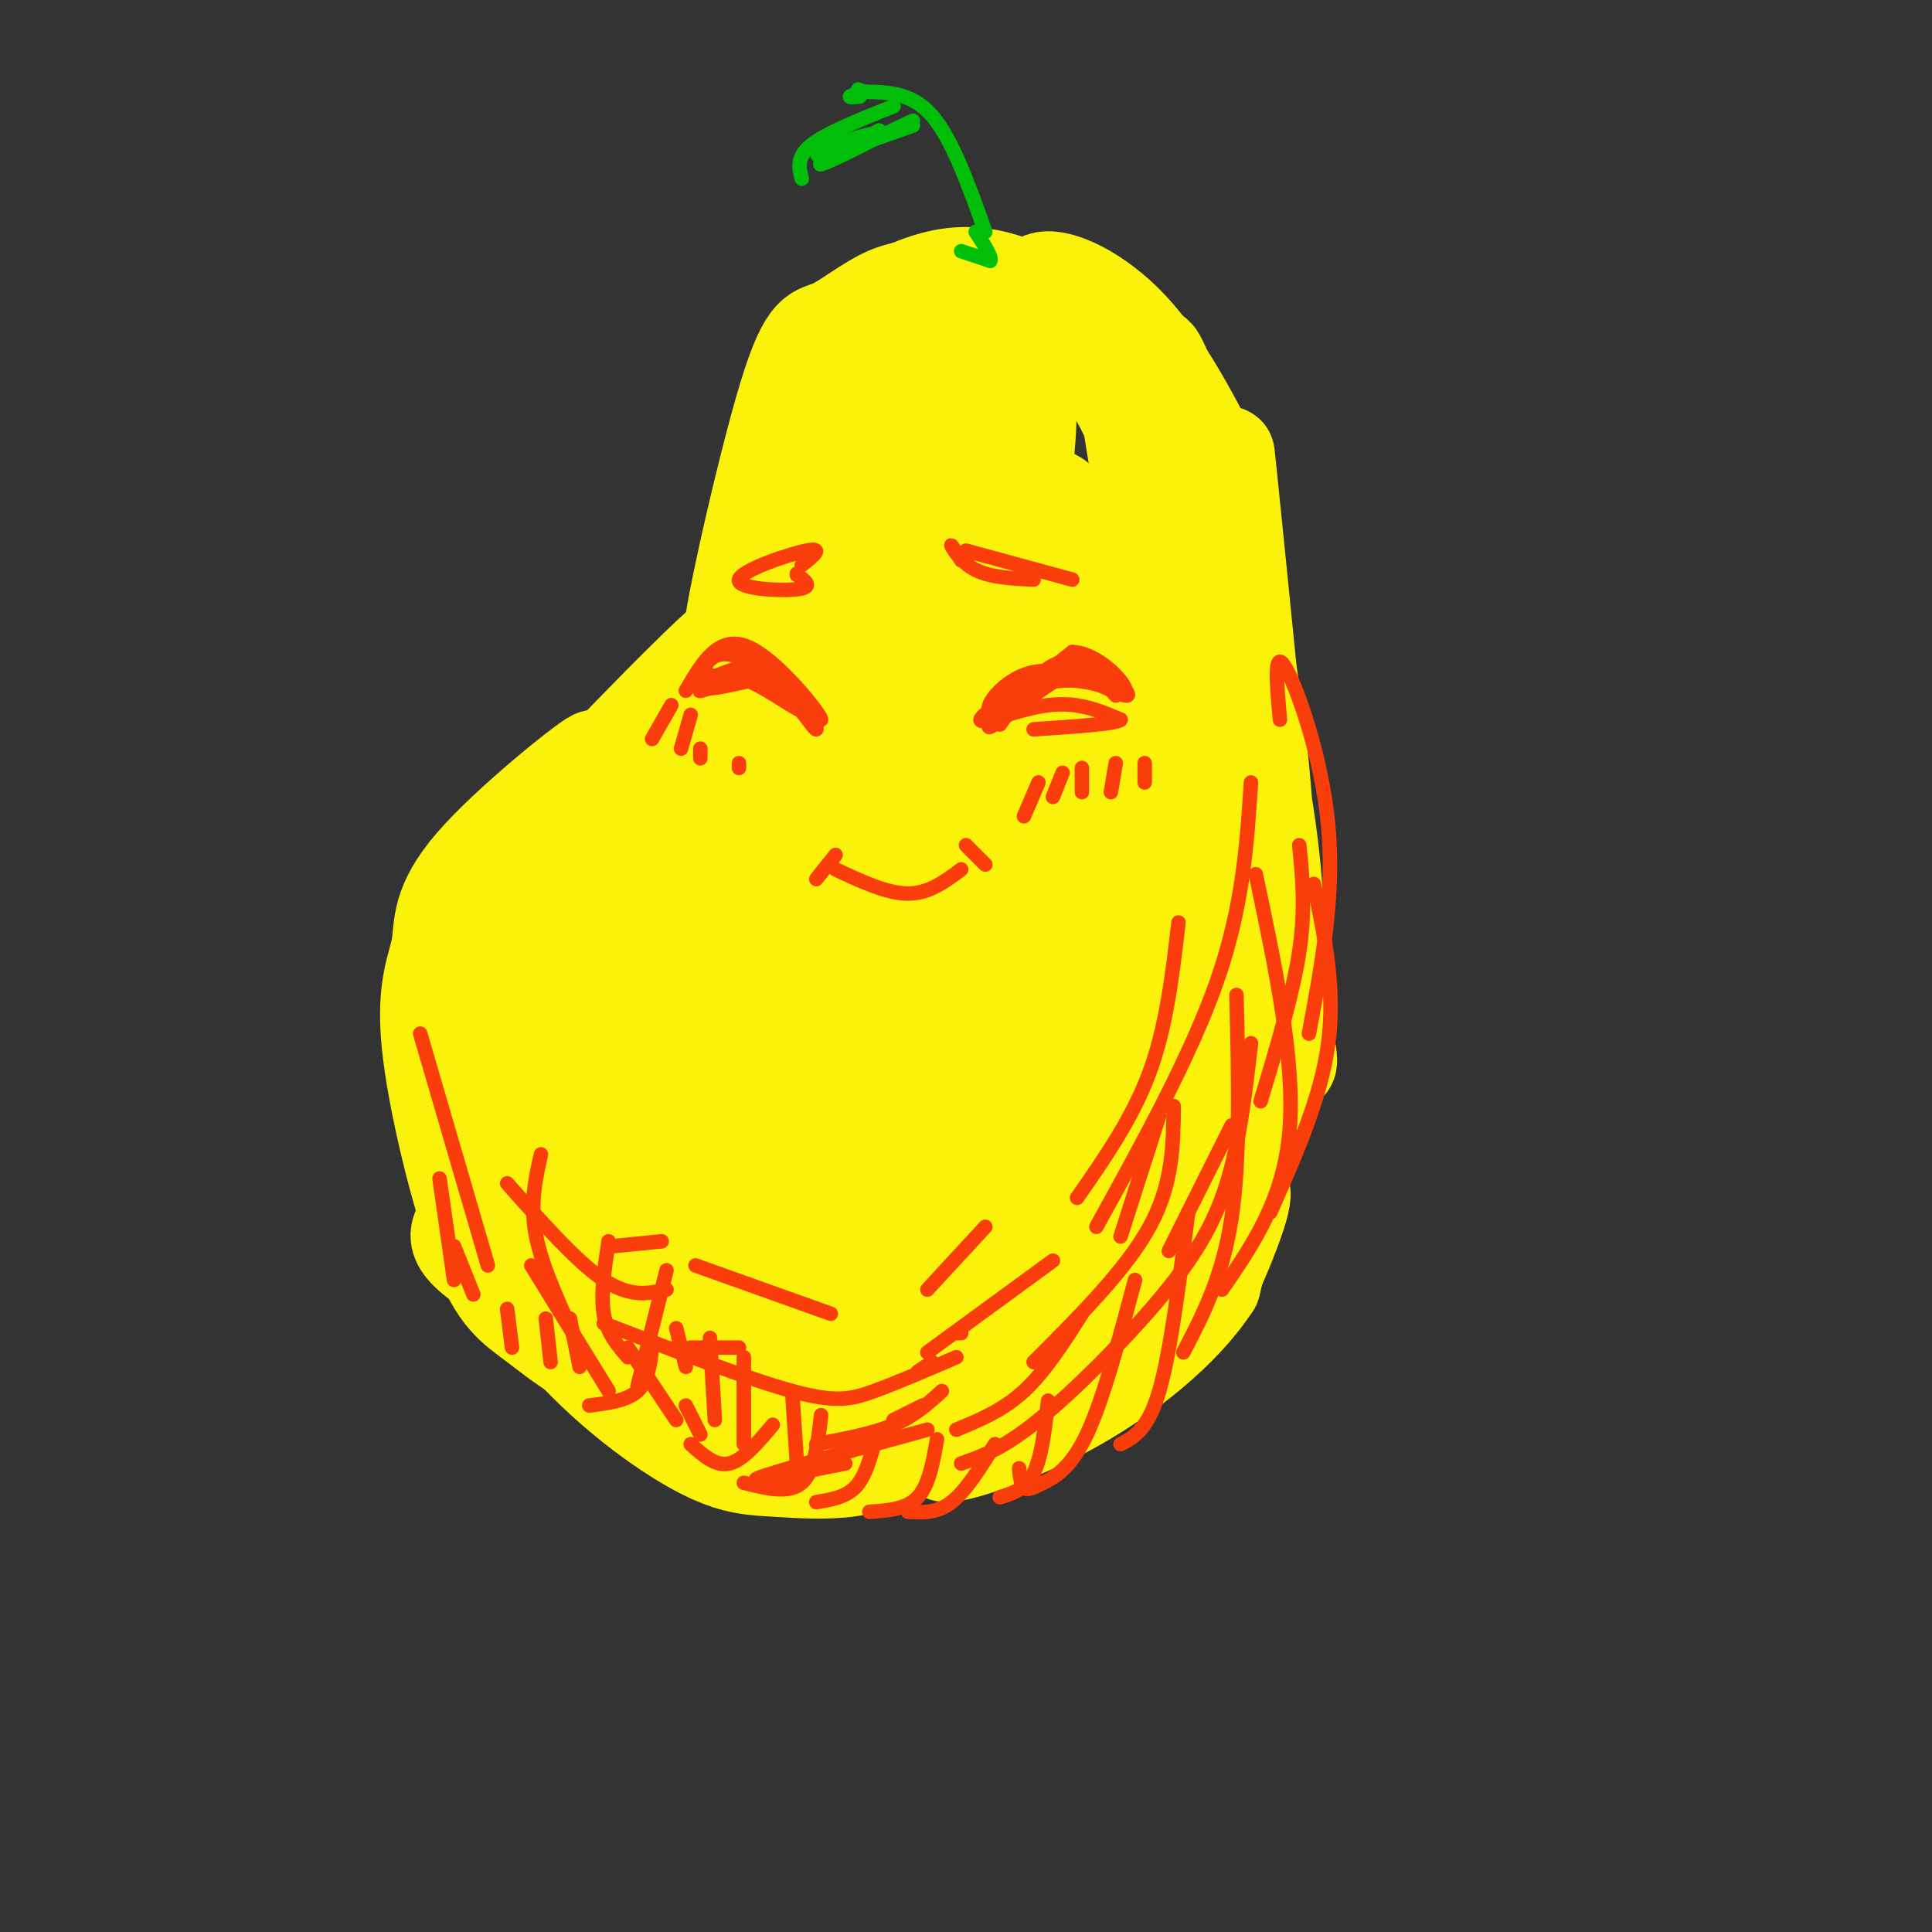 <svg viewBox='0 0 400 400' version='1.1' xmlns='http://www.w3.org/2000/svg' xmlns:xlink='http://www.w3.org/1999/xlink'><rect x="0" y="0" width="400" height="400" fill="#333333" stroke="none"/><g fill='none' stroke='rgb(251,242,11)' stroke-width='20' stroke-linecap='round' stroke-linejoin='round'><path d='M222,77c0.253,-2.161 0.506,-4.322 -1,-7c-1.506,-2.678 -4.770,-5.872 -11,-7c-6.230,-1.128 -15.426,-0.189 -22,2c-6.574,2.189 -10.525,5.626 -16,18c-5.475,12.374 -12.474,33.683 -12,35c0.474,1.317 8.423,-17.357 19,-30c10.577,-12.643 23.784,-19.255 27,-22c3.216,-2.745 -3.557,-1.624 -8,-1c-4.443,0.624 -6.555,0.750 -11,5c-4.445,4.250 -11.222,12.625 -18,21'/><path d='M169,91c-4.750,8.699 -7.624,19.945 -9,27c-1.376,7.055 -1.255,9.919 0,15c1.255,5.081 3.643,12.381 5,15c1.357,2.619 1.683,0.558 1,-3c-0.683,-3.558 -2.376,-8.612 -1,-20c1.376,-11.388 5.822,-29.111 5,-26c-0.822,3.111 -6.911,27.055 -13,51'/><path d='M168,99c-13.167,27.833 -26.333,55.667 -31,66c-4.667,10.333 -0.833,3.167 3,-4'/><path d='M172,94c-9.467,20.044 -18.933,40.089 -30,58c-11.067,17.911 -23.733,33.689 -28,39c-4.267,5.311 -0.133,0.156 4,-5'/><path d='M142,146c-17.579,37.089 -35.158,74.179 -39,77c-3.842,2.821 6.053,-28.625 9,-42c2.947,-13.375 -1.053,-8.678 9,-19c10.053,-10.322 34.158,-35.663 34,-32c-0.158,3.663 -24.579,36.332 -49,69'/><path d='M106,199c-8.880,14.058 -6.581,14.703 -6,19c0.581,4.297 -0.555,12.247 4,21c4.555,8.753 14.801,18.308 23,25c8.199,6.692 14.351,10.519 9,5c-5.351,-5.519 -22.205,-20.385 -29,-32c-6.795,-11.615 -3.533,-19.979 1,-30c4.533,-10.021 10.336,-21.698 10,-18c-0.336,3.698 -6.810,22.771 -8,36c-1.190,13.229 2.905,20.615 7,28'/><path d='M117,253c3.644,7.640 9.255,12.738 16,17c6.745,4.262 14.624,7.686 22,10c7.376,2.314 14.250,3.518 20,2c5.750,-1.518 10.375,-5.759 15,-10'/><path d='M230,78c4.361,3.996 8.722,7.992 10,24c1.278,16.008 -0.528,44.027 0,54c0.528,9.973 3.389,1.900 2,-16c-1.389,-17.900 -7.028,-45.627 -8,-54c-0.972,-8.373 2.722,2.608 5,20c2.278,17.392 3.139,41.196 4,65'/><path d='M243,171c4.820,16.102 14.871,23.857 19,30c4.129,6.143 2.336,10.676 3,15c0.664,4.324 3.786,8.440 0,-5c-3.786,-13.440 -14.479,-44.438 -16,-48c-1.521,-3.562 6.129,20.310 9,38c2.871,17.690 0.963,29.197 -1,39c-1.963,9.803 -3.982,17.901 -6,26'/><path d='M251,266c-5.939,9.155 -17.788,19.041 -31,26c-13.212,6.959 -27.788,10.989 -24,8c3.788,-2.989 25.939,-12.997 39,-23c13.061,-10.003 17.030,-20.002 21,-30'/><path d='M256,247c2.978,-2.536 -0.077,6.122 -3,13c-2.923,6.878 -5.714,11.974 -25,17c-19.286,5.026 -55.065,9.982 -56,9c-0.935,-0.982 32.976,-7.902 41,-8c8.024,-0.098 -9.840,6.628 -20,10c-10.160,3.372 -12.617,3.392 -18,3c-5.383,-0.392 -13.691,-1.196 -22,-2'/><path d='M153,289c-15.156,-10.483 -42.046,-35.692 -46,-37c-3.954,-1.308 15.026,21.284 23,31c7.974,9.716 4.940,6.557 13,8c8.060,1.443 27.212,7.490 20,3c-7.212,-4.490 -40.788,-19.517 -56,-28c-15.212,-8.483 -12.061,-10.424 -11,-13c1.061,-2.576 0.030,-5.788 -1,-9'/><path d='M95,244c2.608,3.963 9.626,18.370 19,30c9.374,11.630 21.102,20.485 29,25c7.898,4.515 11.966,4.692 17,5c5.034,0.308 11.035,0.748 16,0c4.965,-0.748 8.895,-2.683 13,-5c4.105,-2.317 8.384,-5.016 5,-8c-3.384,-2.984 -14.433,-6.253 -24,-12c-9.567,-5.747 -17.653,-13.970 -22,-24c-4.347,-10.030 -4.956,-21.866 -4,-33c0.956,-11.134 3.478,-21.567 6,-32'/><path d='M150,190c3.704,-12.698 9.963,-28.442 7,-23c-2.963,5.442 -15.149,32.070 -21,48c-5.851,15.930 -5.366,21.164 -5,28c0.366,6.836 0.614,15.276 3,21c2.386,5.724 6.909,8.734 10,11c3.091,2.266 4.751,3.788 7,2c2.249,-1.788 5.086,-6.885 7,-3c1.914,3.885 2.905,16.751 3,-8c0.095,-24.751 -0.707,-87.119 -1,-112c-0.293,-24.881 -0.078,-12.274 -3,-1c-2.922,11.274 -8.980,21.216 -12,38c-3.020,16.784 -3.003,40.412 -2,53c1.003,12.588 2.990,14.137 5,17c2.010,2.863 4.041,7.040 8,9c3.959,1.960 9.845,1.703 14,0c4.155,-1.703 6.577,-4.851 9,-8'/><path d='M179,262c3.769,-5.668 8.691,-15.837 11,-37c2.309,-21.163 2.005,-53.319 1,-69c-1.005,-15.681 -2.713,-14.888 -5,-14c-2.287,0.888 -5.155,1.870 -8,5c-2.845,3.130 -5.669,8.406 -9,20c-3.331,11.594 -7.170,29.504 -8,45c-0.830,15.496 1.350,28.579 3,37c1.650,8.421 2.771,12.182 6,16c3.229,3.818 8.565,7.693 12,10c3.435,2.307 4.968,3.046 8,-1c3.032,-4.046 7.564,-12.876 10,-14c2.436,-1.124 2.775,5.459 5,-19c2.225,-24.459 6.335,-79.958 5,-98c-1.335,-18.042 -8.114,1.375 -13,13c-4.886,11.625 -7.878,15.457 -11,26c-3.122,10.543 -6.373,27.795 -5,43c1.373,15.205 7.370,28.363 11,35c3.630,6.637 4.894,6.753 8,6c3.106,-0.753 8.053,-2.377 13,-4'/><path d='M213,262c3.882,-3.740 7.087,-11.090 10,-19c2.913,-7.910 5.536,-16.381 7,-32c1.464,-15.619 1.771,-38.388 1,-50c-0.771,-11.612 -2.618,-12.069 -5,-10c-2.382,2.069 -5.297,6.663 -8,11c-2.703,4.337 -5.193,8.417 -6,23c-0.807,14.583 0.070,39.671 1,52c0.930,12.329 1.914,11.900 5,13c3.086,1.100 8.274,3.728 12,3c3.726,-0.728 5.989,-4.811 8,-6c2.011,-1.189 3.768,0.516 5,-13c1.232,-13.516 1.938,-42.252 2,-41c0.062,1.252 -0.522,32.491 -6,49c-5.478,16.509 -15.851,18.288 -24,20c-8.149,1.712 -14.075,3.356 -20,5'/><path d='M195,267c-5.103,2.303 -7.859,5.560 -3,1c4.859,-4.560 17.333,-16.938 24,-26c6.667,-9.062 7.526,-14.809 9,-19c1.474,-4.191 3.561,-6.827 4,-24c0.439,-17.173 -0.771,-48.884 -3,-69c-2.229,-20.116 -5.478,-28.637 -10,-27c-4.522,1.637 -10.317,13.433 -14,24c-3.683,10.567 -5.255,19.905 -6,27c-0.745,7.095 -0.662,11.949 1,12c1.662,0.051 4.903,-4.700 7,-12c2.097,-7.300 3.048,-17.150 4,-27'/><path d='M208,127c1.683,-10.709 3.891,-23.982 3,-31c-0.891,-7.018 -4.881,-7.781 -9,-6c-4.119,1.781 -8.368,6.105 -12,11c-3.632,4.895 -6.647,10.359 -8,20c-1.353,9.641 -1.043,23.459 1,29c2.043,5.541 5.819,2.805 10,-3c4.181,-5.805 8.766,-14.679 11,-25c2.234,-10.321 2.118,-22.088 1,-28c-1.118,-5.912 -3.238,-5.969 -5,-6c-1.762,-0.031 -3.164,-0.036 -5,1c-1.836,1.036 -4.104,3.114 -7,9c-2.896,5.886 -6.421,15.580 -8,25c-1.579,9.420 -1.213,18.566 0,24c1.213,5.434 3.274,7.158 5,9c1.726,1.842 3.119,3.804 7,3c3.881,-0.804 10.252,-4.372 14,-15c3.748,-10.628 4.874,-28.314 6,-46'/><path d='M212,98c1.237,-11.395 1.331,-16.881 -1,-16c-2.331,0.881 -7.087,8.131 -9,10c-1.913,1.869 -0.983,-1.643 -9,20c-8.017,21.643 -24.980,68.440 -32,88c-7.020,19.560 -4.097,11.882 -1,11c3.097,-0.882 6.369,5.031 8,3c1.631,-2.031 1.622,-12.008 1,-20c-0.622,-7.992 -1.857,-14.001 -6,-17c-4.143,-2.999 -11.196,-2.989 -17,-1c-5.804,1.989 -10.360,5.956 -14,16c-3.640,10.044 -6.365,26.166 -7,35c-0.635,8.834 0.818,10.381 4,14c3.182,3.619 8.091,9.309 13,15'/><path d='M142,256c-1.563,-7.426 -11.969,-33.491 -17,-45c-5.031,-11.509 -4.686,-8.460 0,-15c4.686,-6.540 13.712,-22.667 11,-22c-2.712,0.667 -17.163,18.129 -24,30c-6.837,11.871 -6.059,18.151 -6,25c0.059,6.849 -0.599,14.267 6,27c6.599,12.733 20.457,30.781 21,28c0.543,-2.781 -12.228,-26.390 -25,-50'/><path d='M108,234c-3.998,-10.670 -1.493,-12.346 -1,-15c0.493,-2.654 -1.025,-6.286 5,-16c6.025,-9.714 19.593,-25.508 18,-25c-1.593,0.508 -18.346,17.320 -26,29c-7.654,11.680 -6.208,18.227 -4,27c2.208,8.773 5.177,19.771 8,27c2.823,7.229 5.499,10.690 12,17c6.501,6.310 16.827,15.468 14,11c-2.827,-4.468 -18.808,-22.562 -27,-35c-8.192,-12.438 -8.596,-19.219 -9,-26'/><path d='M98,228c-0.706,-12.916 2.030,-32.206 9,-47c6.970,-14.794 18.174,-25.092 16,-24c-2.174,1.092 -17.724,13.572 -25,22c-7.276,8.428 -6.276,12.803 -7,17c-0.724,4.197 -3.173,8.216 -2,20c1.173,11.784 5.966,31.332 10,42c4.034,10.668 7.308,12.458 12,16c4.692,3.542 10.802,8.838 22,12c11.198,3.162 27.485,4.189 36,3c8.515,-1.189 9.257,-4.595 10,-8'/><path d='M179,281c1.833,-1.833 1.417,-2.417 1,-3'/><path d='M142,199c-3.452,6.794 -6.904,13.587 -8,22c-1.096,8.413 0.165,18.444 1,25c0.835,6.556 1.246,9.637 6,16c4.754,6.363 13.853,16.009 23,21c9.147,4.991 18.344,5.326 27,4c8.656,-1.326 16.773,-4.312 23,-9c6.227,-4.688 10.566,-11.079 15,-16c4.434,-4.921 8.964,-8.371 10,-18c1.036,-9.629 -1.423,-25.437 -1,-23c0.423,2.437 3.729,23.118 3,37c-0.729,13.882 -5.494,20.966 -4,19c1.494,-1.966 9.247,-12.983 17,-24'/><path d='M254,253c4.603,-10.767 7.610,-25.684 4,-46c-3.610,-20.316 -13.838,-46.029 -14,-50c-0.162,-3.971 9.740,13.802 14,33c4.260,19.198 2.878,39.823 3,40c0.122,0.177 1.749,-20.092 0,-40c-1.749,-19.908 -6.875,-39.454 -12,-59'/><path d='M249,131c-3.222,-17.813 -5.276,-32.847 -2,-15c3.276,17.847 11.882,68.574 13,61c1.118,-7.574 -5.252,-73.450 -6,-82c-0.748,-8.550 4.126,40.225 9,89'/><path d='M263,184c1.471,17.921 0.649,18.224 0,6c-0.649,-12.224 -1.123,-36.976 -7,-64c-5.877,-27.024 -17.155,-56.321 -17,-52c0.155,4.321 11.743,42.261 18,69c6.257,26.739 7.185,42.276 7,49c-0.185,6.724 -1.481,4.635 -3,1c-1.519,-3.635 -3.259,-8.818 -5,-14'/><path d='M256,179c-0.880,-14.819 -0.578,-44.865 -1,-61c-0.422,-16.135 -1.566,-18.358 -5,-25c-3.434,-6.642 -9.158,-17.701 -16,-25c-6.842,-7.299 -14.803,-10.837 -18,-10c-3.197,0.837 -1.630,6.049 2,10c3.630,3.951 9.323,6.641 14,15c4.677,8.359 8.336,22.388 8,22c-0.336,-0.388 -4.668,-15.194 -9,-30'/><path d='M231,75c-1.764,-6.014 -1.674,-6.048 -5,-8c-3.326,-1.952 -10.067,-5.822 -16,-8c-5.933,-2.178 -11.059,-2.663 -17,-1c-5.941,1.663 -12.697,5.475 -14,7c-1.303,1.525 2.849,0.762 7,0'/><path d='M196,60c-3.891,-0.380 -7.781,-0.761 -12,1c-4.219,1.761 -8.766,5.662 -12,7c-3.234,1.338 -5.156,0.111 -10,17c-4.844,16.889 -12.612,51.893 -10,47c2.612,-4.893 15.603,-49.684 15,-44c-0.603,5.684 -14.802,61.842 -29,118'/><path d='M138,206c0.730,13.937 17.054,-10.220 25,-21c7.946,-10.780 7.515,-8.182 6,2c-1.515,10.182 -4.113,27.947 -5,42c-0.887,14.053 -0.063,24.394 1,30c1.063,5.606 2.364,6.478 4,9c1.636,2.522 3.607,6.695 6,-2c2.393,-8.695 5.208,-30.259 6,-28c0.792,2.259 -0.441,28.339 -1,39c-0.559,10.661 -0.446,5.903 1,4c1.446,-1.903 4.223,-0.952 7,0'/></g>
<g fill='none' stroke='rgb(249,61,11)' stroke-width='3' stroke-linecap='round' stroke-linejoin='round'><path d='M142,143c3.416,-5.871 6.833,-11.742 13,-9c6.167,2.742 15.086,14.096 15,15c-0.086,0.904 -9.177,-8.641 -15,-12c-5.823,-3.359 -8.378,-0.531 -9,1c-0.622,1.531 0.689,1.766 2,2'/><path d='M148,140c2.649,-0.833 8.271,-3.917 13,-1c4.729,2.917 8.567,11.833 8,12c-0.567,0.167 -5.537,-8.417 -11,-11c-5.463,-2.583 -11.418,0.833 -12,2c-0.582,1.167 4.209,0.083 9,-1'/><path d='M155,141c4.274,1.726 10.458,6.542 11,6c0.542,-0.542 -4.560,-6.440 -9,-8c-4.440,-1.560 -8.220,1.220 -12,4'/><path d='M145,143c-0.833,0.333 3.083,-0.833 7,-2'/><path d='M207,150c4.624,-6.536 9.247,-13.072 14,-13c4.753,0.072 9.635,6.751 10,7c0.365,0.249 -3.786,-5.933 -10,-5c-6.214,0.933 -14.490,8.981 -16,11c-1.510,2.019 3.745,-1.990 9,-6'/><path d='M214,144c3.450,-2.490 7.576,-5.714 12,-5c4.424,0.714 9.144,5.367 7,5c-2.144,-0.367 -11.154,-5.753 -18,-5c-6.846,0.753 -11.527,7.644 -10,8c1.527,0.356 9.264,-5.822 17,-12'/><path d='M222,135c5.664,0.222 11.324,6.778 11,8c-0.324,1.222 -6.633,-2.889 -14,-2c-7.367,0.889 -15.791,6.778 -16,8c-0.209,1.222 7.797,-2.222 14,-3c6.203,-0.778 10.601,1.111 15,3'/><path d='M232,149c-0.500,0.833 -9.250,1.417 -18,2'/><path d='M215,162c0.000,0.000 -3.000,7.000 -3,7'/><path d='M220,160c0.000,0.000 -2.000,5.000 -2,5'/><path d='M224,159c0.000,0.000 0.000,5.000 0,5'/><path d='M231,158c0.000,0.000 -1.000,6.000 -1,6'/><path d='M237,158c0.000,0.000 0.000,4.000 0,4'/><path d='M139,146c0.000,0.000 -4.000,7.000 -4,7'/><path d='M143,148c0.000,0.000 -2.000,7.000 -2,7'/><path d='M145,155c0.000,0.000 0.000,2.000 0,2'/><path d='M153,158c0.000,0.000 0.000,1.000 0,1'/><path d='M199,116c-1.133,-1.778 -2.267,-3.556 -2,-3c0.267,0.556 1.933,3.444 5,5c3.067,1.556 7.533,1.778 12,2'/><path d='M200,114c0.000,0.000 22.000,6.000 22,6'/><path d='M166,117c2.363,-1.869 4.726,-3.738 1,-3c-3.726,0.738 -13.542,4.083 -14,6c-0.458,1.917 8.440,2.405 12,2c3.560,-0.405 1.780,-1.702 0,-3'/><path d='M165,119c0.000,-0.500 0.000,-0.250 0,0'/><path d='M173,180c5.333,2.500 10.667,5.000 15,5c4.333,0.000 7.667,-2.500 11,-5'/><path d='M200,175c0.000,0.000 4.000,4.000 4,4'/><path d='M173,177c0.000,0.000 -4.000,5.000 -4,5'/><path d='M272,183c2.250,10.833 4.500,21.667 3,33c-1.500,11.333 -6.750,23.167 -12,35'/><path d='M260,181c4.083,19.333 8.167,38.667 7,53c-1.167,14.333 -7.583,23.667 -14,33'/><path d='M256,206c0.417,16.833 0.833,33.667 -1,46c-1.833,12.333 -5.917,20.167 -10,28'/><path d='M246,251c-1.833,14.500 -3.667,29.000 -6,37c-2.333,8.000 -5.167,9.500 -8,11'/><path d='M235,265c-3.321,12.446 -6.643,24.893 -10,32c-3.357,7.107 -6.750,8.875 -9,10c-2.250,1.125 -3.357,1.607 -4,1c-0.643,-0.607 -0.821,-2.304 -1,-4'/><path d='M217,290c-0.667,5.833 -1.333,11.667 -3,15c-1.667,3.333 -4.333,4.167 -7,5'/><path d='M206,299c-3.000,4.833 -6.000,9.667 -9,12c-3.000,2.333 -6.000,2.167 -9,2'/><path d='M194,298c-0.833,4.750 -1.667,9.500 -4,12c-2.333,2.500 -6.167,2.750 -10,3'/><path d='M181,299c-1.000,3.500 -2.000,7.000 -4,9c-2.000,2.000 -5.000,2.500 -8,3'/><path d='M170,293c-0.667,5.833 -1.333,11.667 -4,14c-2.667,2.333 -7.333,1.167 -12,0'/><path d='M160,295c-3.083,3.667 -6.167,7.333 -9,8c-2.833,0.667 -5.417,-1.667 -8,-4'/><path d='M135,279c-0.417,3.500 -0.833,7.000 -3,9c-2.167,2.000 -6.083,2.500 -10,3'/><path d='M242,259c0.000,0.000 13.000,-26.000 13,-26'/><path d='M259,216c-1.179,10.232 -2.357,20.464 -5,29c-2.643,8.536 -6.750,15.375 -14,24c-7.250,8.625 -17.643,19.036 -25,25c-7.357,5.964 -11.679,7.482 -16,9'/><path d='M192,296c-16.083,4.417 -32.167,8.833 -35,10c-2.833,1.167 7.583,-0.917 18,-3'/><path d='M198,296c4.833,-2.000 9.667,-4.000 14,-8c4.333,-4.000 8.167,-10.000 12,-16'/><path d='M232,256c0.000,0.000 8.000,-25.000 8,-25'/><path d='M243,229c-0.083,8.083 -0.167,16.167 -5,25c-4.833,8.833 -14.417,18.417 -24,28'/><path d='M191,291c0.000,0.000 -6.000,3.000 -6,3'/><path d='M190,284c0.000,0.000 3.000,-2.000 3,-2'/><path d='M244,191c-1.250,10.750 -2.500,21.500 -6,31c-3.500,9.500 -9.250,17.750 -15,26'/><path d='M153,279c0.000,0.000 -10.000,0.000 -10,0'/><path d='M125,274c14.956,5.756 29.911,11.511 39,14c9.089,2.489 12.311,1.711 17,0c4.689,-1.711 10.844,-4.356 17,-7'/><path d='M269,175c0.667,6.583 1.333,13.167 0,22c-1.333,8.833 -4.667,19.917 -8,31'/><path d='M265,149c-0.667,-7.356 -1.333,-14.711 1,-11c2.333,3.711 7.667,18.489 9,33c1.333,14.511 -1.333,28.756 -4,43'/><path d='M259,162c-0.833,12.833 -1.667,25.667 -7,41c-5.333,15.333 -15.167,33.167 -25,51'/><path d='M218,261c0.000,0.000 -26.000,19.000 -26,19'/><path d='M198,276c0.000,0.000 1.000,0.000 1,0'/><path d='M195,288c-2.833,2.583 -5.667,5.167 -10,7c-4.333,1.833 -10.167,2.917 -16,4'/><path d='M204,254c0.000,0.000 -12.000,13.000 -12,13'/><path d='M144,262c0.000,0.000 28.000,10.000 28,10'/><path d='M138,263c0.000,0.000 -6.000,24.000 -6,24'/><path d='M118,273c0.000,0.000 2.000,10.000 2,10'/><path d='M113,273c0.000,0.000 1.000,9.000 1,9'/><path d='M105,271c0.000,0.000 1.000,8.000 1,8'/><path d='M94,258c0.000,0.000 4.000,10.000 4,10'/><path d='M91,244c0.000,0.000 3.000,21.000 3,21'/><path d='M87,214c0.000,0.000 14.000,48.000 14,48'/><path d='M110,262c0.000,0.000 16.000,26.000 16,26'/><path d='M130,279c0.000,0.000 10.000,15.000 10,15'/><path d='M142,291c0.000,0.000 3.000,6.000 3,6'/><path d='M140,275c0.000,0.000 2.000,8.000 2,8'/><path d='M147,277c0.000,0.000 1.000,17.000 1,17'/><path d='M154,281c0.000,0.000 0.000,18.000 0,18'/><path d='M164,288c0.000,0.000 1.000,15.000 1,15'/><path d='M112,239c-1.167,5.167 -2.333,10.333 -1,17c1.333,6.667 5.167,14.833 9,23'/><path d='M126,257c-0.833,5.500 -1.667,11.000 -1,15c0.667,4.000 2.833,6.500 5,9'/><path d='M105,245c7.250,8.167 14.500,16.333 20,20c5.500,3.667 9.250,2.833 13,2'/><path d='M127,258c0.000,0.000 10.000,-1.000 10,-1'/></g>
<g fill='none' stroke='rgb(1,190,9)' stroke-width='3' stroke-linecap='round' stroke-linejoin='round'><path d='M204,48c-3.417,-9.583 -6.833,-19.167 -11,-24c-4.167,-4.833 -9.083,-4.917 -14,-5'/><path d='M179,19c-2.333,-0.833 -1.167,-0.417 0,0'/><path d='M179,19c-0.167,0.000 -0.583,0.000 -1,0'/><path d='M178,19c-0.500,0.167 -1.250,0.583 -2,1'/><path d='M176,20c0.000,0.167 1.000,0.083 2,0'/><path d='M185,22c-6.917,2.750 -13.833,5.500 -17,8c-3.167,2.500 -2.583,4.750 -2,7'/><path d='M189,25c0.000,0.000 -19.000,9.000 -19,9'/><path d='M182,27c-6.659,3.673 -13.317,7.346 -12,7c1.317,-0.346 10.611,-4.711 12,-6c1.389,-1.289 -5.126,0.499 -9,2c-3.874,1.501 -5.107,2.715 -2,2c3.107,-0.715 10.553,-3.357 18,-6'/><path d='M199,52c0.000,0.000 6.000,2.000 6,2'/><path d='M205,54c0.500,-0.667 -1.250,-3.333 -3,-6'/></g>
</svg>